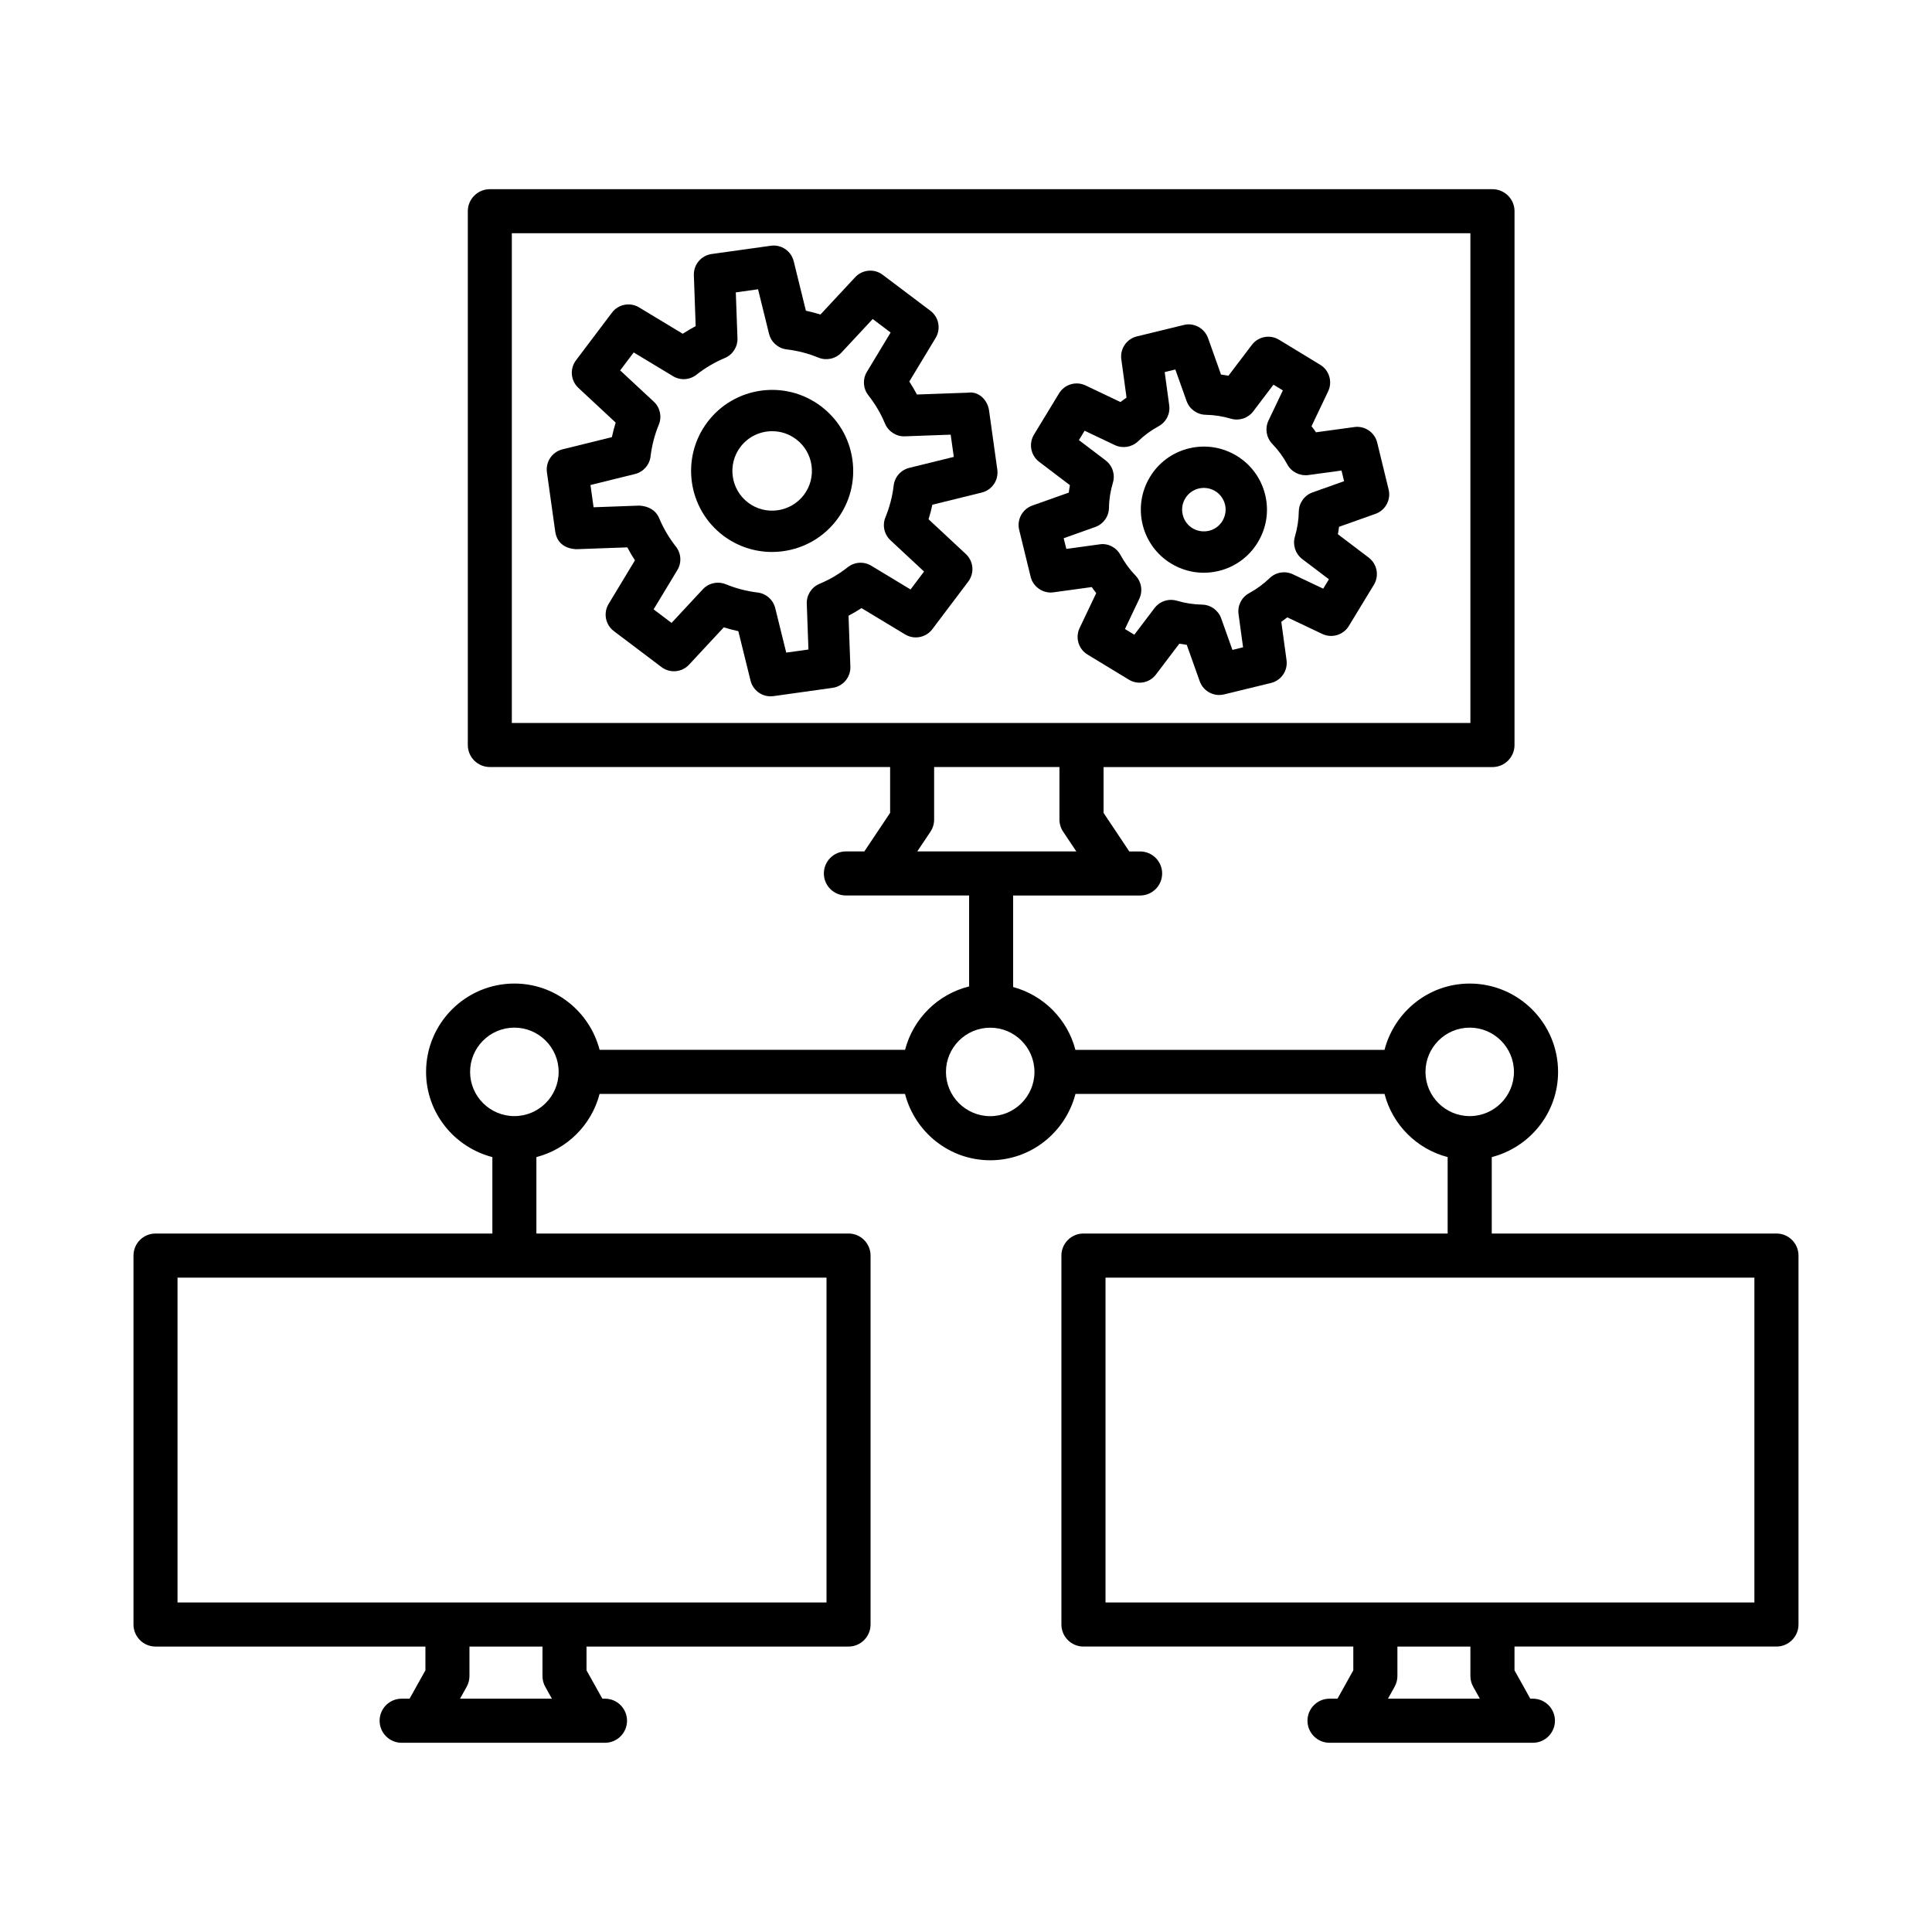 <?xml version="1.0" encoding="UTF-8"?>
<!-- Uploaded to: SVG Repo, www.svgrepo.com, Generator: SVG Repo Mixer Tools -->
<svg fill="#000000" width="800px" height="800px" version="1.1" viewBox="144 144 512 512" xmlns="http://www.w3.org/2000/svg">
 <g>
  <path d="m614.78 470.9h-75.449v-20.254c10.078-2.613 17.574-11.703 17.574-22.578 0-12.914-10.504-23.414-23.418-23.414-10.871 0-19.961 7.492-22.578 17.57h-81.914c-2.109-8.109-8.43-14.469-16.508-16.652v-24.254h33.648c3.223 0 5.844-2.617 5.844-5.836 0-3.223-2.621-5.836-5.844-5.836h-2.859l-6.82-10.219v-12.145h103.06c3.223 0 5.844-2.617 5.844-5.836l0.004-141.47c0-3.223-2.621-5.836-5.844-5.836h-265.71c-3.223 0-5.836 2.617-5.836 5.836v141.46c0 3.223 2.617 5.836 5.836 5.836h106.08v12.145l-6.832 10.219h-4.891c-3.223 0-5.836 2.617-5.836 5.836 0 3.223 2.617 5.836 5.836 5.836h32.656v24.109c-8.305 2.059-14.82 8.527-16.973 16.801l-80.949 0.004c-2.613-10.078-11.707-17.57-22.582-17.57-12.906 0-23.406 10.5-23.406 23.414 0 10.875 7.496 19.965 17.57 22.578v20.254h-89.273c-3.223 0-5.836 2.621-5.836 5.844v97.77c0 3.223 2.617 5.844 5.836 5.844h71.527v6.301l-4.195 7.512h-2.106c-3.223 0-5.836 2.621-5.836 5.844 0 3.223 2.617 5.844 5.836 5.844h53.895c3.223 0 5.836-2.621 5.836-5.844 0-3.223-2.617-5.844-5.836-5.844h-0.703l-4.195-7.512v-6.301h69.438c3.223 0 5.836-2.621 5.836-5.844v-97.77c0-3.223-2.617-5.844-5.836-5.844h-82.723v-20.254c8.195-2.125 14.617-8.543 16.746-16.734h80.945c2.609 10.074 11.699 17.574 22.582 17.574 10.883 0 19.977-7.5 22.586-17.574h81.906c2.129 8.188 8.543 14.602 16.73 16.73v20.258h-96.516c-3.223 0-5.844 2.621-5.844 5.844v97.77c0 3.223 2.621 5.844 5.844 5.844h71.512v6.301l-4.184 7.512h-2.117c-3.223 0-5.844 2.621-5.844 5.844 0 3.223 2.621 5.844 5.844 5.844h53.895c3.223 0 5.844-2.621 5.844-5.844 0-3.223-2.621-5.844-5.844-5.844h-0.691l-4.184-7.512v-6.301h69.418c3.223 0 5.844-2.621 5.844-5.844v-97.77c0.008-3.219-2.613-5.844-5.836-5.844zm-335.14-265.09h254.03v129.79h-254.03zm110.93 158.62c0.641-0.957 0.984-2.09 0.984-3.242v-13.918h33.211v13.918c0 1.152 0.344 2.289 0.996 3.242l3.477 5.203h-42.152zm-102.07 226.59 1.758 3.148h-24.348l1.758-3.148c0.484-0.871 0.742-1.852 0.742-2.852v-7.812h19.352v7.812c-0.004 1 0.25 1.98 0.738 2.852zm74.535-22.352h-171.99v-86.082h171.99zm-82.727-128.89c-6.465 0-11.73-5.258-11.73-11.715 0-6.473 5.266-11.73 11.73-11.73 6.473 0 11.738 5.258 11.738 11.73 0 6.457-5.266 11.715-11.738 11.715zm126.11 0.016c-6.465 0-11.73-5.258-11.73-11.715 0-6.473 5.266-11.73 11.73-11.73s11.723 5.258 11.723 11.73c0 6.453-5.262 11.715-11.723 11.715zm115.35-11.73c0-6.473 5.258-11.73 11.715-11.73 6.473 0 11.73 5.258 11.73 11.73 0 6.457-5.258 11.715-11.73 11.715-6.457 0-11.715-5.258-11.715-11.715zm12.645 162.94 1.762 3.164h-24.352l1.762-3.164c0.484-0.871 0.742-1.84 0.742-2.836v-7.812h19.344v7.812c0 1 0.254 1.969 0.742 2.836zm74.52-22.336h-171.96v-86.082h171.96z"/>
  <path d="m391.07 310.75 9.527-12.629c1.691-2.246 1.41-5.394-0.641-7.305l-9.879-9.203c0.398-1.27 0.734-2.559 1.004-3.856l13.102-3.227c2.723-0.672 4.496-3.293 4.113-6.074l-2.188-15.68c-0.391-2.785-2.766-5.176-5.625-4.711l-13.484 0.484c-0.621-1.176-1.297-2.324-2.023-3.441l6.977-11.555c1.453-2.402 0.855-5.508-1.391-7.199l-12.637-9.527c-2.211-1.684-5.379-1.418-7.297 0.641l-9.195 9.879c-1.27-0.391-2.559-0.727-3.863-1.004l-3.227-13.102c-0.672-2.731-3.309-4.519-6.074-4.113l-15.672 2.188c-2.781 0.391-4.816 2.816-4.719 5.625l0.484 13.484c-1.168 0.621-2.316 1.297-3.434 2.023l-11.555-6.977c-2.41-1.461-5.516-0.855-7.199 1.383l-9.535 12.637c-1.691 2.246-1.41 5.394 0.641 7.305l9.879 9.195c-0.391 1.27-0.727 2.559-1.004 3.856l-13.102 3.234c-2.723 0.676-4.496 3.301-4.113 6.078l2.195 15.672c0.391 2.773 2.289 4.57 5.625 4.711l13.484-0.484c0.621 1.168 1.297 2.316 2.023 3.434l-6.977 11.555c-1.453 2.402-0.855 5.508 1.383 7.199l12.629 9.535c2.238 1.691 5.394 1.426 7.305-0.641l9.203-9.887c1.27 0.398 2.559 0.734 3.856 1.012l3.234 13.102c0.613 2.473 2.828 4.164 5.309 4.164 0.258 0 0.512-0.016 0.77-0.051l15.672-2.195c2.773-0.391 4.812-2.82 4.703-5.625l-0.484-13.484c1.176-0.621 2.324-1.297 3.441-2.023l11.555 6.977c2.414 1.457 5.531 0.836 7.203-1.379zm-16.176-16.828c-1.945-1.176-4.426-1.031-6.215 0.383-2.309 1.816-4.84 3.309-7.512 4.418-2.102 0.883-3.441 2.973-3.363 5.254l0.441 12.152-5.887 0.82-2.914-11.801c-0.551-2.211-2.41-3.856-4.668-4.125-2.879-0.344-5.723-1.078-8.438-2.195-0.672-0.27-1.375-0.406-2.074-0.406-1.488 0-2.949 0.605-4.008 1.746l-8.289 8.91-4.754-3.59 6.293-10.414c1.184-1.945 1.027-4.426-0.383-6.215-1.812-2.309-3.301-4.832-4.426-7.512-0.871-2.094-2.785-3.207-5.246-3.356l-12.145 0.441-0.828-5.894 11.801-2.914c2.211-0.551 3.856-2.41 4.125-4.668 0.344-2.879 1.078-5.723 2.195-8.438 0.863-2.109 0.328-4.535-1.34-6.078l-8.91-8.281 3.59-4.754 10.414 6.285c1.938 1.184 4.426 1.031 6.215-0.383 2.309-1.812 4.832-3.301 7.512-4.426 2.094-0.875 3.434-2.965 3.356-5.246l-0.441-12.145 5.894-0.828 2.914 11.809c0.551 2.211 2.41 3.856 4.668 4.125 2.902 0.344 5.738 1.078 8.438 2.188 2.09 0.848 4.527 0.328 6.078-1.34l8.289-8.902 4.746 3.586-6.285 10.414c-1.184 1.945-1.027 4.426 0.383 6.215 1.816 2.309 3.309 4.84 4.418 7.512 0.875 2.109 3.086 3.484 5.254 3.363l12.145-0.441 0.828 5.894-11.809 2.906c-2.219 0.551-3.863 2.414-4.125 4.684-0.336 2.867-1.07 5.703-2.188 8.426-0.863 2.102-0.328 4.527 1.34 6.078l8.902 8.289-3.586 4.746z"/>
  <path d="m361.57 251.66c-9.473-7.148-22.965-5.258-30.098 4.203-7.133 9.457-5.246 22.957 4.203 30.09 3.871 2.914 8.41 4.324 12.914 4.324 6.516 0 12.965-2.941 17.184-8.531 3.457-4.582 4.918-10.234 4.125-15.922-0.793-5.676-3.75-10.707-8.328-14.164zm-4.531 23.492c-3.508 4.625-10.129 5.559-14.762 2.066-4.641-3.5-5.566-10.121-2.066-14.762 2.066-2.738 5.231-4.184 8.426-4.184 2.211 0 4.441 0.691 6.336 2.125 2.246 1.695 3.699 4.164 4.09 6.949 0.387 2.789-0.328 5.559-2.023 7.805z"/>
  <path d="m423.18 300.97 10.148-1.391c0.383 0.543 0.77 1.082 1.184 1.605l-4.406 9.258c-1.199 2.535-0.301 5.574 2.109 7.027l10.934 6.641c2.394 1.477 5.516 0.883 7.199-1.367l6.188-8.16c0.656 0.121 1.312 0.223 1.969 0.305l3.434 9.656c0.797 2.219 2.894 3.637 5.16 3.637 0.43 0 0.855-0.051 1.297-0.156l12.43-3.027c2.723-0.664 4.504-3.285 4.117-6.066l-1.383-10.148c0.543-0.379 1.07-0.77 1.598-1.176l9.266 4.398c2.508 1.184 5.559 0.305 7.027-2.102l6.641-10.926c1.453-2.394 0.871-5.508-1.367-7.207l-8.168-6.191c0.113-0.656 0.227-1.312 0.301-1.969l9.664-3.434c2.637-0.941 4.148-3.727 3.477-6.457l-3.023-12.422c-0.656-2.715-3.309-4.519-6.059-4.125l-10.164 1.391c-0.371-0.543-0.77-1.082-1.184-1.609l4.406-9.25c1.199-2.535 0.301-5.574-2.094-7.027l-10.918-6.641c-2.394-1.461-5.504-0.883-7.211 1.367l-6.199 8.168c-0.656-0.121-1.312-0.227-1.969-0.305l-3.434-9.664c-0.957-2.637-3.762-4.176-6.457-3.477l-12.414 3.027c-2.723 0.664-4.504 3.277-4.117 6.059l1.383 10.156c-0.555 0.379-1.082 0.77-1.609 1.176l-9.25-4.398c-2.523-1.199-5.559-0.312-7.027 2.102l-6.641 10.926c-1.453 2.394-0.871 5.508 1.367 7.207l8.152 6.191c-0.113 0.656-0.227 1.312-0.301 1.973l-9.664 3.43c-2.637 0.941-4.148 3.734-3.477 6.457l3.035 12.422c0.648 2.711 3.371 4.516 6.051 4.117zm11.074-17.312c2.152-0.77 3.59-2.785 3.637-5.074 0.027-2.223 0.383-4.461 1.039-6.656 0.656-2.188-0.113-4.547-1.938-5.93l-7.07-5.367 1.512-2.488 8.012 3.812c2.051 0.961 4.488 0.578 6.156-1.004 1.625-1.582 3.465-2.922 5.445-3.996 1.996-1.082 3.121-3.293 2.809-5.551l-1.199-8.797 2.82-0.691 2.981 8.367c0.77 2.144 2.781 3.59 5.062 3.637 2.238 0.043 4.488 0.391 6.684 1.039 2.195 0.641 4.535-0.129 5.914-1.945l5.359-7.07 2.496 1.512-3.82 8.02c-0.969 2.059-0.57 4.512 1.012 6.152 1.582 1.645 2.938 3.484 3.992 5.453 1.082 1.996 3.277 3.094 5.559 2.816l8.797-1.203 0.684 2.828-8.367 2.973c-2.152 0.77-3.59 2.793-3.637 5.074-0.027 2.211-0.383 4.461-1.039 6.684-0.625 2.18 0.145 4.527 1.953 5.902l7.07 5.359-1.512 2.488-8.027-3.805c-2.066-0.984-4.504-0.586-6.156 1.004-1.625 1.566-3.449 2.906-5.445 3.992-2.012 1.082-3.121 3.301-2.809 5.559l1.199 8.789-2.82 0.691-2.981-8.367c-0.77-2.144-2.793-3.598-5.074-3.637-2.238-0.035-4.477-0.383-6.656-1.031-0.527-0.156-1.039-0.227-1.566-0.227-1.684 0-3.309 0.777-4.363 2.168l-5.359 7.07-2.481-1.512 3.805-8.02c0.969-2.059 0.57-4.512-1.012-6.152-1.566-1.633-2.906-3.465-3.977-5.445-1.098-2.012-3.32-3.191-5.559-2.82l-8.797 1.203-0.699-2.828z"/>
  <path d="m454.35 293.34c2.652 1.609 5.629 2.445 8.652 2.445 1.34 0 2.664-0.164 3.992-0.484 4.332-1.055 8.012-3.742 10.32-7.555 2.324-3.805 3.023-8.289 1.969-12.621-1.055-4.348-3.75-8.02-7.555-10.336-3.836-2.332-8.352-3.008-12.645-1.961-4.332 1.055-8.012 3.742-10.32 7.555-4.793 7.879-2.285 18.176 5.586 22.957zm3.762-17.27c0.797-1.32 2.066-2.246 3.562-2.609 0.457-0.105 0.914-0.164 1.367-0.164 1.039 0 2.066 0.285 2.992 0.84 1.312 0.805 2.238 2.066 2.609 3.57 0.355 1.488 0.113 3.027-0.684 4.34v0.008c-0.797 1.32-2.066 2.246-3.562 2.609-1.496 0.336-3.035 0.129-4.363-0.676-1.312-0.797-2.238-2.066-2.594-3.555-0.367-1.496-0.125-3.051 0.672-4.363z"/>
 </g>
</svg>